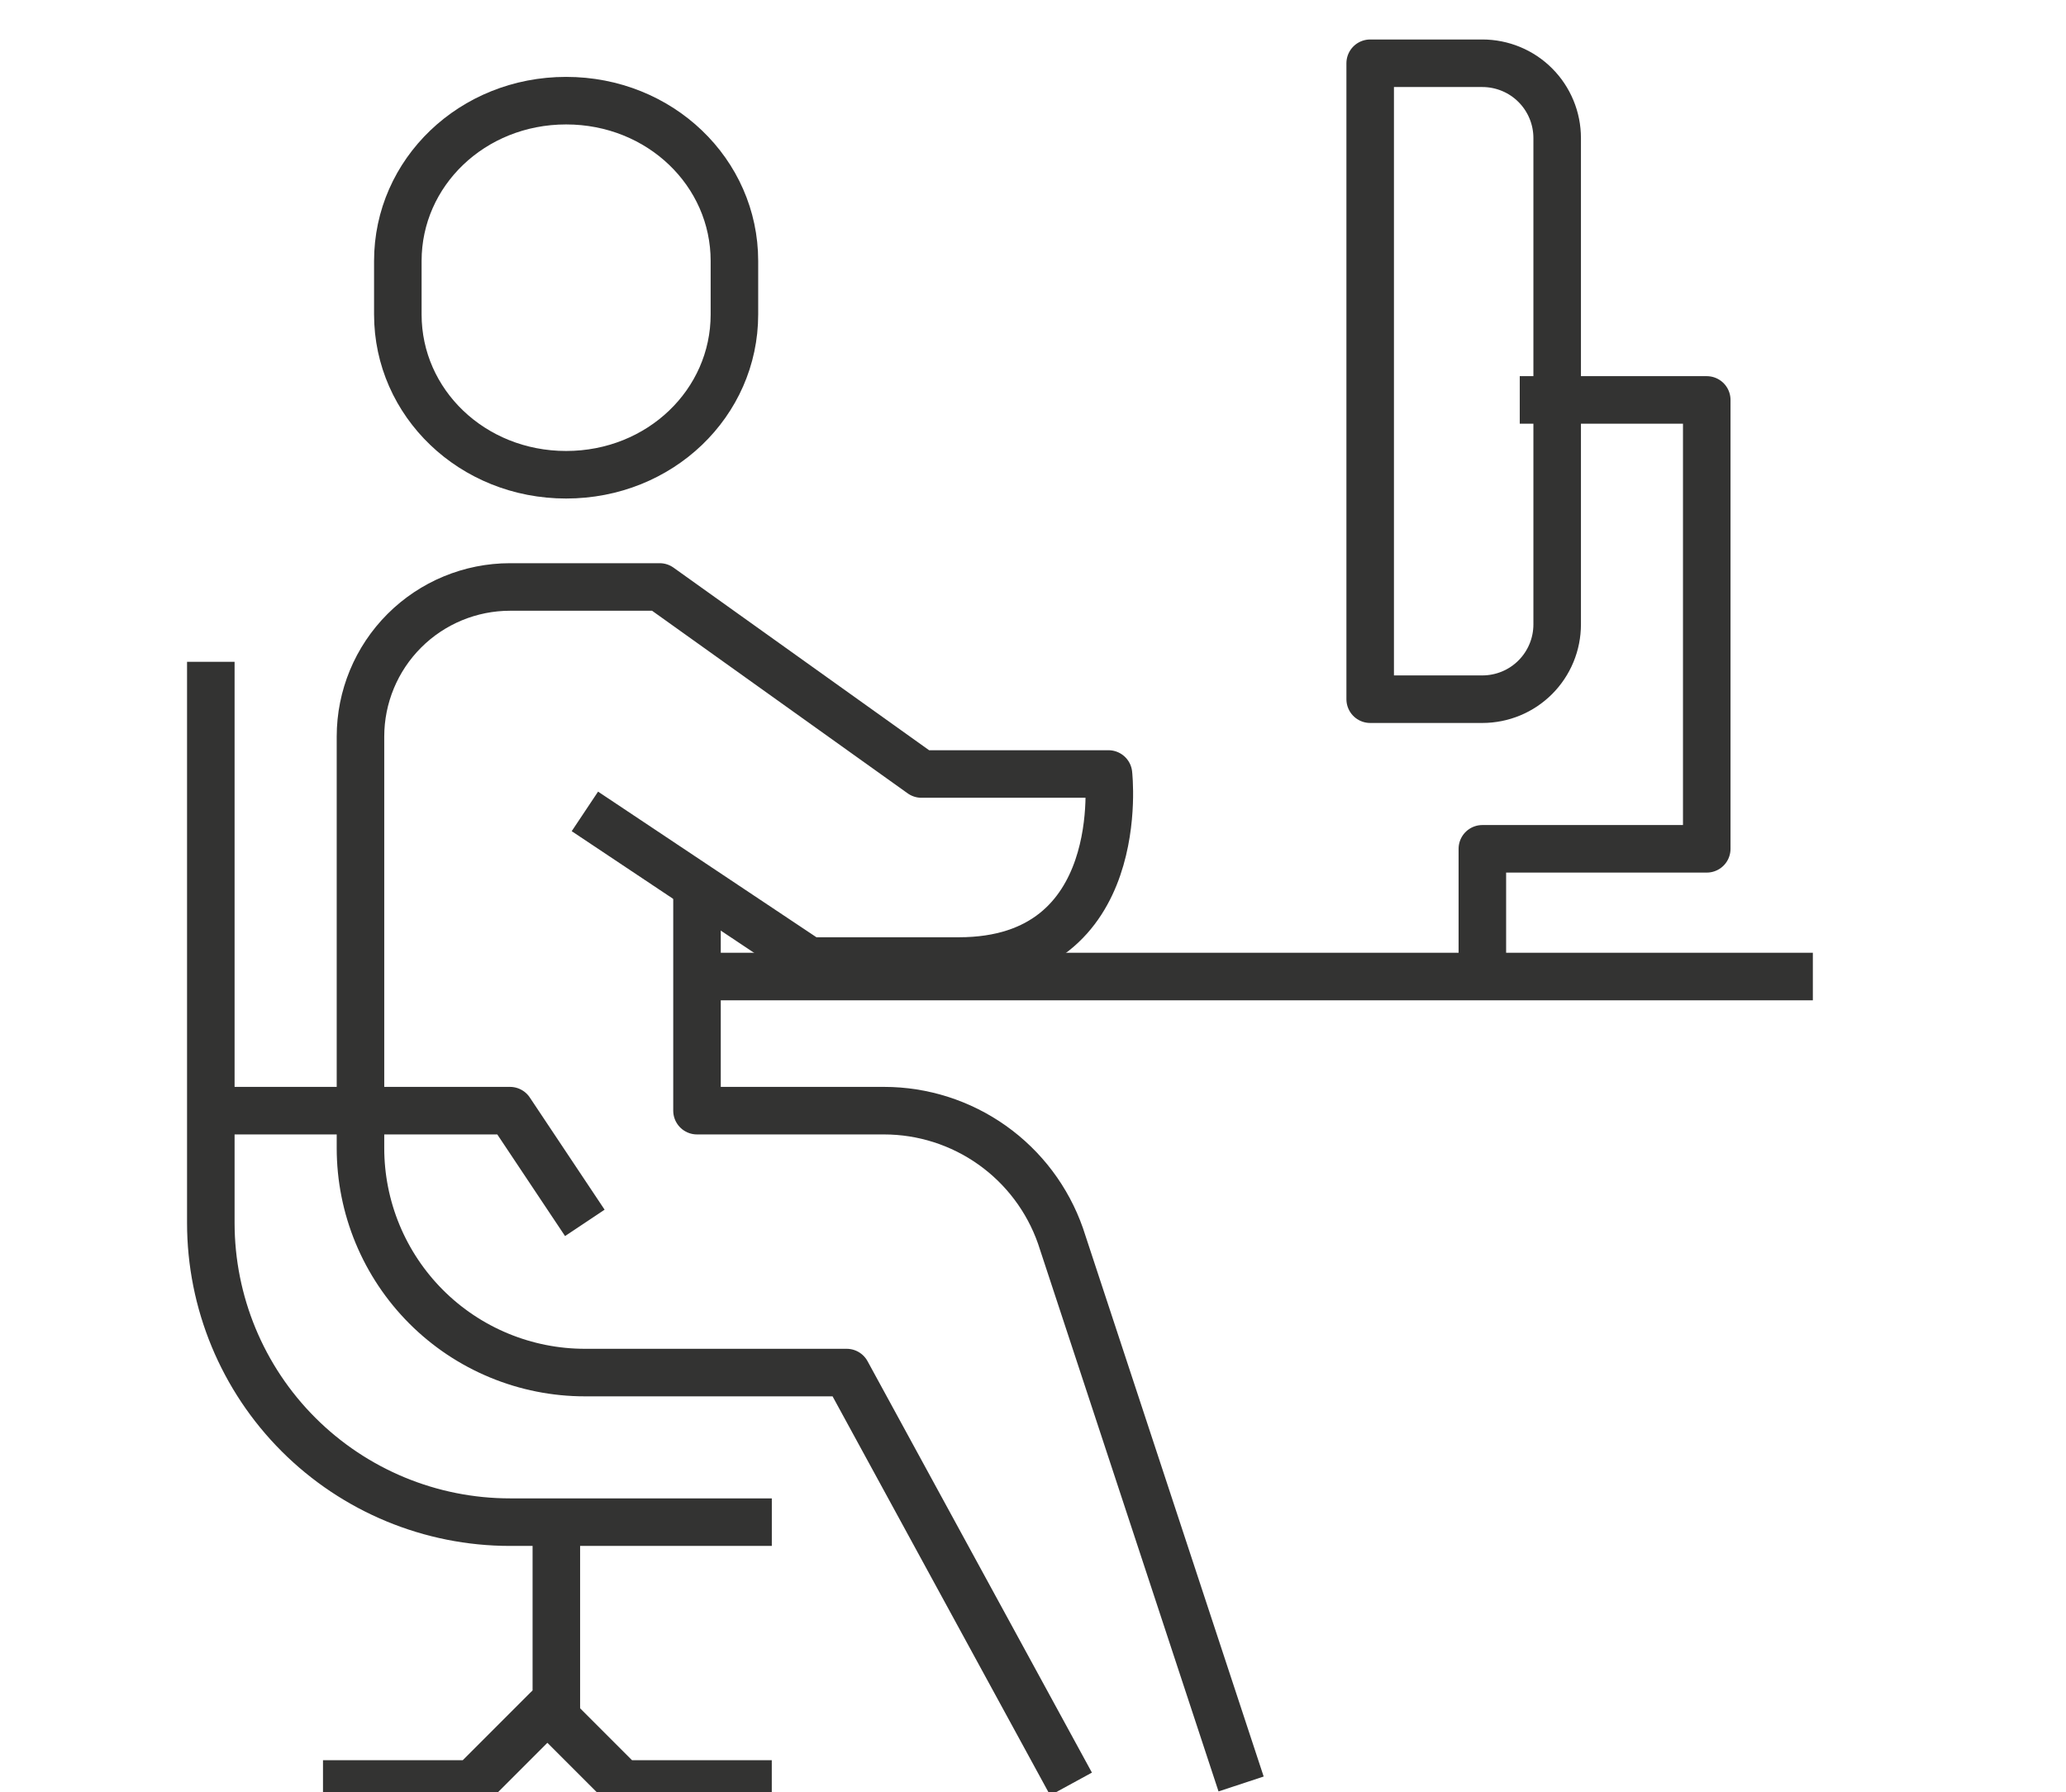 <svg width="98" height="85" viewBox="0 0 98 85" fill="none" xmlns="http://www.w3.org/2000/svg">
<g clip-path="url(#clip0_2402_363)">
<path d="M70.315 45.577V40.255H80.959V18.967H72.089" stroke="#333332" stroke-width="2.255" stroke-linejoin="round"/>
<path d="M33.992 46.312H85.992" stroke="#333332" stroke-width="2.255" stroke-linejoin="round"/>
<path d="M70.316 33.159H64.994V3H70.316C70.782 3 71.243 3.092 71.674 3.27C72.105 3.448 72.496 3.709 72.825 4.039C73.155 4.368 73.416 4.76 73.594 5.19C73.773 5.621 73.864 6.082 73.864 6.548V29.611C73.864 30.077 73.773 30.538 73.594 30.969C73.416 31.399 73.155 31.79 72.825 32.12C72.496 32.449 72.105 32.711 71.674 32.889C71.243 33.067 70.782 33.159 70.316 33.159Z" stroke="#333332" stroke-width="2.255" stroke-linejoin="round"/>
<path d="M26.39 71.628V81.21" stroke="#333332" stroke-width="2.255" stroke-linejoin="round"/>
<path d="M50.805 84.606L40.162 65.094H27.744C26.346 65.094 24.961 64.818 23.67 64.283C22.378 63.748 21.204 62.964 20.216 61.975C19.228 60.987 18.444 59.813 17.909 58.522C17.374 57.23 17.099 55.846 17.099 54.447V34.933C17.099 33.051 17.847 31.246 19.178 29.915C20.508 28.585 22.313 27.837 24.195 27.837H31.292L43.71 36.707H52.58C52.58 36.707 53.598 45.577 45.483 45.577H38.387L27.744 38.481" stroke="#333332" stroke-width="2.255" stroke-linejoin="round"/>
<path d="M33.062 42.029V52.673H41.932C43.771 52.673 45.564 53.245 47.064 54.309C48.564 55.373 49.696 56.877 50.304 58.612L58.871 84.605" stroke="#333332" stroke-width="2.255" stroke-linejoin="round"/>
<path d="M10 31.385V57.995C10 61.759 11.495 65.369 14.157 68.031C16.819 70.692 20.428 72.188 24.192 72.188H36.611" stroke="#333332" stroke-width="2.255" stroke-linejoin="round"/>
<path d="M10 52.673H24.192L27.741 57.995" stroke="#333332" stroke-width="2.255" stroke-linejoin="round"/>
<path d="M36.609 84.606H29.513L25.965 81.058L22.417 84.606H15.321" stroke="#333332" stroke-width="2.255" stroke-linejoin="round"/>
<path d="M26.854 22.515C31.312 22.515 34.837 19.111 34.837 14.913V12.377C34.837 8.179 31.312 4.774 26.854 4.774C22.396 4.774 18.871 8.179 18.871 12.376V14.913C18.871 19.111 22.396 22.515 26.854 22.515Z" stroke="#333332" stroke-width="2.255" stroke-linejoin="round"/>
</g>
<defs>
<clipPath id="clip0_2402_363">
<rect width="98" height="85" fill="white"/>
</clipPath>
</defs>
</svg>
